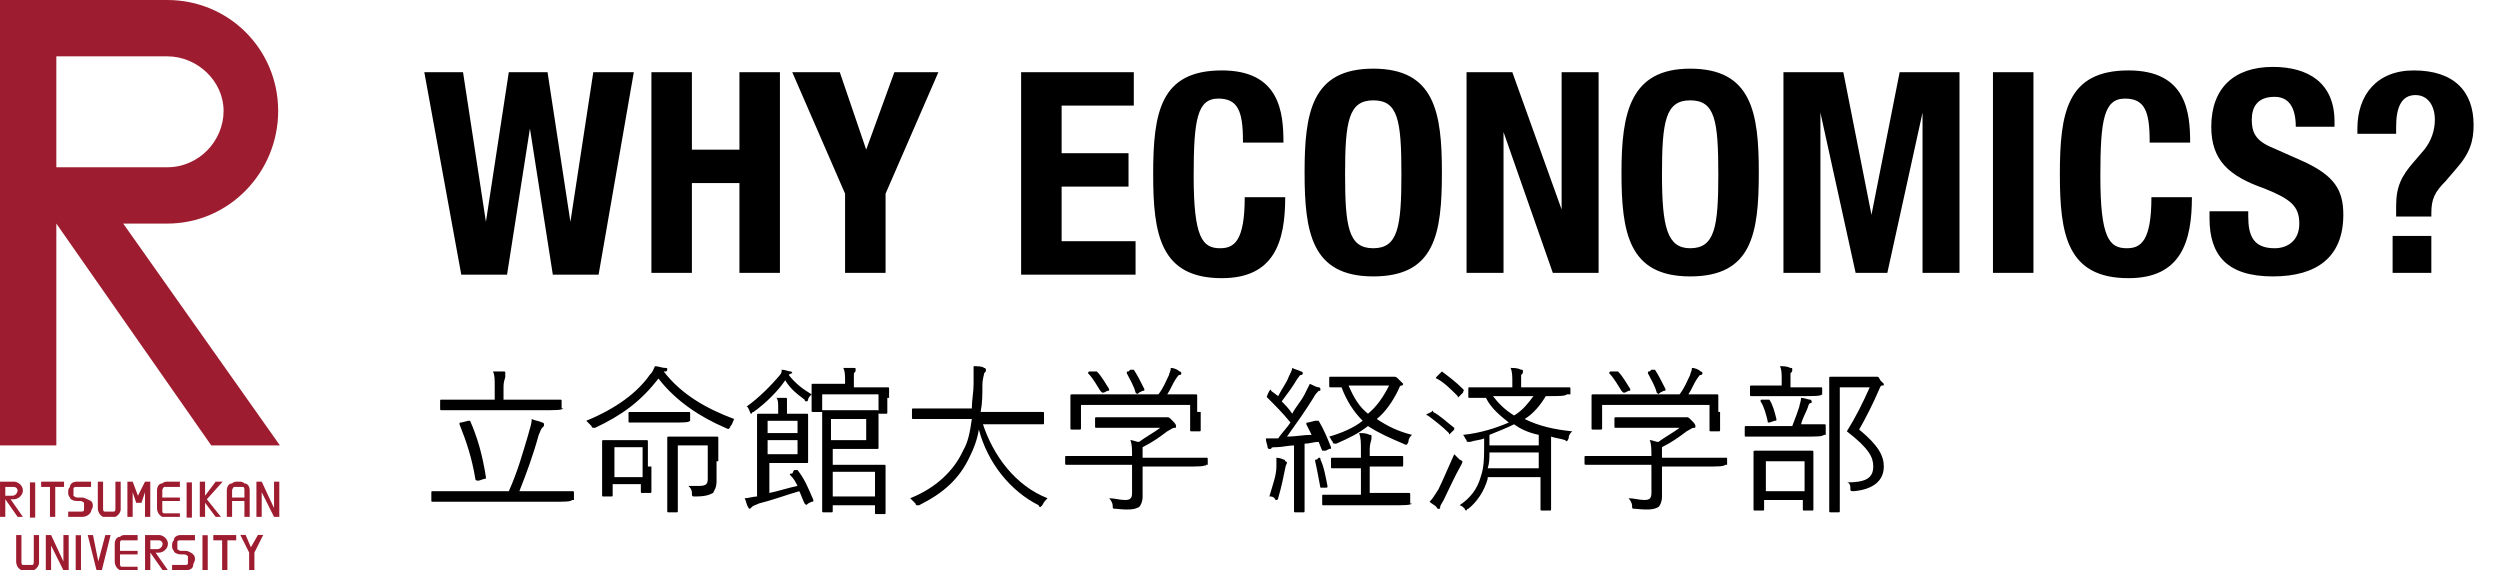 <svg id="レイヤー_1" xmlns="http://www.w3.org/2000/svg" viewBox="0 0 142 32.4"><style>.st0{fill:#9e1c30}.st1{enable-background:new}</style><g id="グループ化_3531" transform="translate(-13 -7)"><g id="グループ化_1370" transform="translate(-28 -12)"><path id="パス_3" class="st0" d="M42.7 48.4h.3v-2h-.3v2z"/><path id="パス_4" class="st0" d="M51.6 48.4h.3v-2h-.3v2z"/><g id="グループ化_2" transform="translate(43.338 46.358)"><path id="パス_5" class="st0" d="M0 .3h.5V2h.3V.3h.5V0H0v.3z"/></g><g id="グループ化_20" transform="translate(41 19)"><g id="グループ化_3" transform="translate(3.873 27.358)"><path id="パス_6" class="st0" d="M.1.3C0 .4 0 .5 0 .6c0 .1 0 .2.1.3 0 .1.2.2.4.2h.2c.1 0 .2.1.2.1v.4c0 .1-.1.1-.2.1H0V2h.8c.2 0 .4-.1.5-.3 0-.1.1-.2.1-.3 0-.1 0-.2-.1-.3C1.1 1 .9.9.8.9H.5C.4.9.3.8.3.8V.4C.3.3.4.3.5.3h.8V0H.5C.3 0 .1.1.1.3"/></g><g id="グループ化_4" transform="translate(11.349 27.358)"><path id="パス_7" class="st0" d="M.9 0L.3.8V0H0v2h.3v-.8l.6.8h.3L.4 1l.9-1H.9z"/></g><g id="グループ化_5" transform="translate(14.565 27.358)"><path id="パス_8" class="st0" d="M1 0v1.5L.3 0H0v2h.3V.6L1 2h.3V0H1z"/></g><g id="グループ化_6" transform="translate(5.555 27.358)"><path id="パス_9" class="st0" d="M1 1.5c0 .1 0 .2-.1.2H.4c-.1 0-.1-.1-.1-.2V0H0v1.5c0 .2.1.4.3.5H1c.2-.1.3-.3.3-.4V0H1v1.5"/></g><g id="グループ化_7" transform="translate(8.918 27.358)"><path id="パス_10" class="st0" d="M.3.1C.1.1 0 .3 0 .5v1c0 .2.1.4.3.5h1v-.2H.4c-.1 0-.1-.1-.1-.2v-.5h1V.9h-1V.5C.3.4.4.3.4.3h.9V0H.6C.5 0 .4 0 .3.1"/></g><g id="グループ化_8" transform="translate(.001 27.358)"><path id="パス_11" class="st0" d="M1.3.5C1.3.2 1 0 .8 0H0v2h.3V1L1 2h.3L.6 1h.2c.2 0 .5-.2.5-.5M.3.8V.3h.5c.1 0 .2.1.2.2S.9.8.7.8H.3"/></g><g id="グループ化_9" transform="translate(12.883 27.358)"><path id="パス_12" class="st0" d="M1 .1C.9 0 .8 0 .7 0H.6C.5 0 .4 0 .3.1.1.1 0 .3 0 .5V2h.3v-.9H1V2h.3V.5c0-.2-.1-.4-.3-.4M.3.9V.5C.3.4.4.3.4.3h.5c.1 0 .1.1.1.2v.4H.3"/></g><g id="グループ化_10" transform="translate(7.236 27.358)"><path id="パス_13" class="st0" d="M1.3 0H1L.6.8.3 0H0v2h.3V.6l.2.6h.3L1 .6V2h.3V0z"/></g><g id="グループ化_11" transform="translate(12.117 30.391)"><path id="パス_14" class="st0" d="M0 .3h.5V2h.3V.3h.5V0H0v.3z"/></g><g id="グループ化_12" transform="translate(2.602 30.39)"><path id="パス_15" class="st0" d="M1 0v1.5L.3 0H0v2h.3V.6L1 2h.3V0H1z"/></g><g id="グループ化_13" transform="translate(.918 30.39)"><path id="パス_16" class="st0" d="M1 0v1.5c0 .1 0 .2-.1.2H.4c-.1 0-.1-.1-.1-.2V0H0v1.5c0 .2.1.4.3.5H1c.2-.1.3-.3.3-.4V0H1z"/></g><g id="グループ化_14" transform="translate(6.517 30.39)"><path id="パス_17" class="st0" d="M.4.3h.9V0H.6C.5 0 .4 0 .3.1.1.1 0 .3 0 .5v1c0 .2.1.4.3.5h1v-.2H.4c-.1 0-.1-.1-.1-.2v-.5h1V.9h-1V.5C.3.4.3.3.4.3"/></g><g id="グループ化_15" transform="translate(8.239 30.39)"><path id="パス_18" class="st0" d="M1.3.5C1.3.2 1 0 .8 0H0v2h.3V1L1 2h.3L.6 1h.2c.2 0 .5-.2.5-.5M.8.3c.1 0 .2.1.2.2S.9.8.7.8H.3V.3h.5z"/></g><g id="グループ化_16" transform="translate(13.651 30.385)"><path id="パス_19" class="st0" d="M.3 0H0l.5 1v1h.3V1l.5-1H1L.6.7.3 0z"/></g><g id="グループ化_17" transform="translate(9.774 30.39)"><path id="パス_20" class="st0" d="M.1.3C0 .4 0 .5 0 .6c0 .1 0 .2.1.3 0 .1.2.2.4.2h.2c.1 0 .2.1.2.1v.4c0 .1-.1.1-.2.1H0V2h.8c.2 0 .4-.1.4-.3 0-.1.1-.2.1-.3 0-.1 0-.2-.1-.3C1.1 1 .9.9.8.9H.5C.4.9.3.8.3.8V.4C.3.3.4.3.5.3h.8V0H.5C.3 0 .1.1.1.3"/></g><g id="グループ化_18" transform="translate(4.983 30.39)"><path id="パス_21" class="st0" d="M1 0L.6 1.5.3 0H0l.5 2h.3l.5-2H1z"/></g><path id="パス_22" class="st0" d="M4.3 32.4h.3v-2h-.3v2z"/><path id="パス_23" class="st0" d="M11.5 32.4h.3v-2h-.3v2z"/><g id="グループ化_19"><path id="パス_24" class="st0" d="M9.5 3.2c1.7 0 3.2 1.4 3.2 3.1 0 1.7-1.4 3.2-3.2 3.2H3.2V3.2h6.3zm6.3 3.1C15.8 2.8 13 0 9.5 0H0v25.3h3.2V12.7L12 25.3h3.9L7 12.7h2.5c3.5 0 6.3-2.9 6.3-6.4"/></g></g></g><path d="M45.5 35.4c0 .1 0 .1 0 0-.1.1-.4.1-1.2.1h-6.7c-.1 0-.1 0-.1-.1V35c0-.1 0-.1.1-.1h4.3c.5-1.1.8-2.2 1.1-3.2.1-.4.2-.6.2-.9.2.1.4.1.6.2.1 0 .1.1.1.1 0 .1 0 .1-.1.2s-.1.2-.2.4c-.3 1.1-.7 2.2-1.1 3.2h3c.1 0 .1 0 .1.1v.4zm-.5-5.2c-.1.1-.4.1-1.3.1h-5.6c-.1 0-.1 0-.1-.1v-.4c0-.1 0-.1.1-.1h3V29c0-.5 0-.7-.1-.9h.6c.1 0 .1 0 .1.1v.2c0 .1-.1.2-.1.6v.7h3.2c.1 0 .1 0 .1.1v.4zm-5.4.7h.1c.4.9.7 1.9.9 3.2 0 .1 0 .1-.1.1l-.3.1c-.1 0-.2 0-.2-.1-.2-1.2-.5-2.1-.9-3.1 0-.1 0-.1.1-.1l.4-.1zm14.9.3c-.1.2-.1.2-.3.1-1.4-.6-2.8-1.5-3.8-2.8-1 1.3-2.1 2.1-3.6 2.8h-.1s-.1 0-.1-.1l-.3-.3c1.7-.7 2.9-1.6 3.6-2.6.2-.2.2-.3.3-.5.2 0 .4.1.6.1.1 0 .1 0 .1.1 0 0 0 .1-.1.1h-.1c1 1.3 2.4 2.1 4 2.7-.1.2-.1.3-.2.4zM50 33.5v1.4c0 .1 0 .1-.1.1h-.4c-.1 0-.1 0-.1-.1v-.4h-1.6v.6c0 .1 0 .1-.1.1h-.4c-.1 0-.1 0-.1-.1v-3c0-.1 0-.1.1-.1h2.4c.1 0 .1 0 .1.1v1.4zm-.5-1.1h-1.6v1.7h1.6v-1.7zm2.7-1.5c0 .1 0 .1 0 0-.1.1-.3.1-1.1.1h-2.3c-.1 0-.1 0-.1-.1v-.4c0-.1 0-.1.1-.1h3.3c.1 0 .1 0 .1.1v.4zm1.5 2.3v1.1c0 .4-.1.5-.2.7-.2.1-.4.2-1 .2-.2 0-.2 0-.2-.2s-.1-.3-.2-.4h.6c.4 0 .5-.1.5-.4v-1.9h-1.7V36c0 .1 0 .1-.1.1H51c-.1 0-.1 0-.1-.1v-4.1c0-.1 0-.1.1-.1h2.7c.1 0 .1 0 .1.1v1.3zm4.1-4.9c.4.5.8.8 1.3 1.1-.1.1-.2.2-.2.3 0 .1-.1.1-.1.1s-.1 0-.1-.1c-.4-.3-.8-.6-1.1-1.1-.4.6-1.1 1.3-1.8 1.8-.1 0-.1.1-.1.1s-.1 0-.1-.1c-.1-.2-.1-.3-.2-.3.7-.5 1.4-1.2 1.9-1.8.1-.1.1-.2.1-.3.2 0 .4.1.5.1.1 0 .1.1.1.1s-.1 0-.2.1zm.3 5.4h.2c.4.5.6 1 .9 1.7 0 .1 0 .1-.1.1l-.2.1c-.1.1-.1.1-.2 0-.1-.2-.2-.5-.3-.7-.7.2-1.5.5-2.3.7-.2.1-.3.1-.4.2l-.1.1s-.1 0-.1-.1c-.1-.1-.1-.3-.2-.5.2 0 .5-.1.7-.1v-4.6c0-.1 0-.1.1-.1h1.1v-.4c0-.2 0-.4-.1-.5h.5c.1 0 .1 0 .1.1v.8h1.1c.1 0 .1 0 .1.1v2.6c0 .1 0 .1-.1.1h-2.1V35c.5-.1 1.1-.3 1.6-.4-.1-.2-.2-.4-.4-.6-.1-.1 0-.1.1-.1l.1-.2zm.2-2.8h-1.7v.7h1.7v-.7zm0 1.1h-1.7v.8h1.7V32zm5.1-2.4v.8c0 .1 0 .1-.1.1H63c-.1 0-.1 0-.1-.1v-1h-3.2v.9h3.1c.1 0 .1 0 .1.1v2c0 .1 0 .1-.1.1h-2.5v.9h2.9c.1 0 .1 0 .1.1v2.6c0 .1 0 .1-.1.1h-.4c-.1 0-.1 0-.1-.1v-.4h-2.4v.3c0 .1 0 .1-.1.1h-.4c-.1 0-.1 0-.1-.1v-5.6h-.5c-.1 0-.1 0-.1-.1v-1.4c0-.1 0-.1.1-.1H61v-.1c0-.4 0-.6-.1-.8h.6c.1 0 .1 0 .1.1s0 .1-.1.2v.8h1.9c.1 0 .1 0 .1.1v.5zm-1.2 1.2h-2V32h2v-1.2zm.5 3h-2.4v1.4h2.4v-1.4zm6.1-2.8c.6 1.9 1.9 3.6 3.7 4.3-.1.1-.2.2-.3.4l-.1.1s-.1 0-.1-.1c-1.6-.8-2.9-2.4-3.4-4.3-.1.6-.3 1.1-.5 1.5-.6 1.3-1.5 2.1-2.9 2.8h-.1s-.1 0-.1-.1l-.3-.3c1.5-.6 2.5-1.6 3-2.7.3-.5.4-1.1.5-1.8h-3.3c-.1 0-.1 0-.1-.1v-.4c0-.1 0-.1.1-.1h3.3c0-.5.1-.9.1-1.4v-1c.2 0 .5 0 .6.1.1 0 .1.1.1.1 0 .1 0 .1-.1.2 0 .1-.1.3-.1.7 0 .5 0 1-.1 1.5h3.5c.1 0 .1 0 .1.1v.5c0 .1 0 .1-.1.1h-3.4zm12.7 2.4c0 .1-.1.1 0 0-.1.1-.4.1-1.2.1h-2.4v1.7c0 .3-.1.5-.2.6-.2.1-.4.2-1.3.1-.2 0-.2 0-.2-.2 0-.1-.1-.3-.2-.4.3 0 .6.1.9.1.3 0 .4-.1.4-.4v-1.6h-3.7c-.1 0-.1 0-.1-.1V33c0-.1 0-.1.1-.1h3.7c0-.4 0-.7-.1-.9.2 0 .3.1.5.1.4-.3.8-.5 1.2-.8h-3.6c-.1 0-.1 0-.1-.1v-.4c0-.1 0-.1.1-.1h4c.1 0 .1 0 .3.2.1.1.2.2.2.3 0 .1 0 .1-.1.1s-.2.1-.4.2c-.4.3-.8.6-1.4.9v.6h3.6c.1 0 .1 0 .1.1v.3zm-.3-3v1c0 .1 0 .1-.1.1h-.4c-.1 0-.1 0-.1-.1V30h-6.2v1.3c0 .1 0 .1-.1.1h-.4c-.1 0-.1 0-.1-.1v-1.8c0-.1 0-.1.1-.1h4.9c.3-.4.4-.7.6-1.1 0-.1.1-.2.1-.4.2 0 .4.1.5.2.1 0 .1.1.1.1s0 .1-.1.1-.1.1-.2.2c-.2.3-.3.6-.5.9h1.6c.1 0 .1 0 .1.1v.9zm-6.1-2.3h.2c.3.3.5.7.7 1 0 .1 0 .1-.1.1l-.2.1h-.1l-.1-.1c-.2-.3-.4-.7-.7-1 0 0 0-.1.1-.1h.2zm2.1-.1h.2c.2.3.4.7.6 1.1 0 .1 0 .1-.1.1l-.2.1c-.1.1-.1.1-.2 0-.1-.4-.3-.7-.5-1.1 0-.1 0-.1.1-.1l.1-.1zm10.5 2.9h.2c.3.5.5 1 .7 1.5 0 .1 0 .1-.1.1l-.2.1h-.2l-.2-.5c-.3 0-.5.1-.8.1V36c0 .1 0 .1-.1.1h-.4c-.1 0-.1 0-.1-.1v-3.7c-.3 0-.7.1-1 .1-.2 0-.3 0-.3.1h-.1s-.1 0-.1-.1-.1-.3-.1-.5h.7c.2-.3.5-.6.7-.9-.4-.5-.9-1-1.3-1.4-.1-.1 0-.1 0-.2l.1-.2c.1-.1.1-.1.1 0l.4.3c.2-.4.5-.8.6-1.1.1-.2.2-.4.2-.5.2.1.3.1.5.2.1 0 .1.1.1.1s0 .1-.1.1-.1.1-.2.2c-.3.5-.6.9-.9 1.3.2.2.4.4.6.7.2-.4.5-.7.7-1.1l.3-.6c.2.1.4.2.5.2.1 0 .1.1.1.1 0 .1 0 .1-.1.1-.1.1-.2.2-.3.4-.5.8-1 1.5-1.5 2.2.5 0 .9-.1 1.4-.1l-.3-.6c0-.1 0-.1.1-.1l.4-.1zm-1.6 2.4s-.1.2-.1.3c-.1.5-.2 1-.4 1.7 0 .1-.1.1-.1.1s-.1 0-.1-.1c-.1-.1-.2-.1-.3-.1.2-.7.4-1.2.4-1.7V33c.2 0 .4.1.4.1.1 0 .1.1.1.1s.1 0 .1.1zm1.8-.3c.1 0 .1 0 .1.1.2.4.3 1 .4 1.5 0 .1 0 .1-.1.1H88c-.1-.5-.2-1.1-.3-1.5 0-.1 0-.1.1-.1l.1-.1zm5.3 2.6c0 .1 0 .1 0 0-.1.1-.4.1-1.3.1h-3.7c-.1 0-.1 0-.1-.1v-.4c0-.1 0-.1.1-.1h2.1v-1.5h-1.6c-.1 0-.1 0-.1-.1v-.4c0-.1 0-.1.1-.1h1.6v-.4c0-.5 0-.7-.1-1 .2 0 .4 0 .6.1.1 0 .1 0 .1.1v.1c0 .1-.1.3-.1.6v.4h1.8c.1 0 .1 0 .1.1v.4c0 .1 0 .1-.1.1h-1.8V35H93c.1 0 .1 0 .1.1v.5zm-1.3-7.2h.3c.1 0 .1 0 .3.2l.2.2s0 .1-.1.1-.1.1-.2.3c-.3.6-.7 1.2-1.2 1.6.6.4 1.2.7 2 .9-.1.1-.2.2-.2.4-.1.2-.1.2-.3.1-.7-.3-1.4-.6-2-1-.5.4-1.1.7-1.8 1h-.1s-.1 0-.1-.1c-.1-.1-.1-.2-.2-.3.7-.2 1.4-.5 1.9-.9-.5-.5-.9-1.1-1.2-1.9h-.6c-.1 0-.1 0-.1-.1v-.4c0-.1 0-.1.1-.1h3.3zm-2.3.5c.3.7.6 1.2 1.1 1.6.5-.4.9-1 1.2-1.6h-2.3zm4.7 1.5c.1-.1.1-.1.1 0 .4.2.8.6 1.2.9v.1l-.2.2c-.1.1-.1.1-.1 0-.4-.4-.8-.7-1.2-1-.1 0-.1-.1 0-.1l.2-.1zm.7 5c-.1.2-.2.3-.2.4 0 .1 0 .1-.1.1 0 0-.1 0-.1-.1-.1-.1-.3-.2-.4-.3.2-.2.3-.4.5-.7.2-.4.5-1.1.9-2l.3.3c.2.1.2.1.1.3-.4.7-.7 1.4-1 2zm-.2-7.2l.1-.1c.4.3.8.6 1.2 1 .1.1 0 .1 0 .2l-.2.2c-.1.1-.1.1-.1 0-.4-.4-.8-.8-1.2-1-.1 0 0-.1 0-.1l.2-.2zm7.2 1.2c0 .1 0 .1 0 0-.1.1-.4.1-1.2.1-.3.5-.7 1-1.2 1.3.8.4 1.7.6 2.7.7-.1.1-.2.2-.2.4-.1.2-.1.2-.2.1-.3-.1-.5-.1-.8-.2v4.1c0 .1 0 .1-.1.1h-.4c-.1 0-.1 0-.1-.1v-1.8h-3v.1c-.2.7-.6 1.3-1.1 1.7-.1 0-.1.1-.1.1s-.1 0-.1-.1c-.1-.1-.2-.2-.3-.2.6-.4 1-.9 1.2-1.6.2-.6.2-1 .2-2.2-.2.1-.5.1-.8.2-.2 0-.2 0-.2-.1-.1-.1-.1-.2-.2-.3 1-.1 1.9-.4 2.6-.7-.5-.4-1-.8-1.3-1.4h-.9c-.1 0-.1 0-.1-.1v-.4c0-.1 0-.1.1-.1h2.4v-.3c0-.3 0-.6-.1-.8.2 0 .4 0 .6.1.1 0 .1 0 .1.1s0 .1-.1.2v.7h2.7c.1 0 .1 0 .1.1v.3zm-1.6 3.3h-2.8c0 .3 0 .6-.1.9h2.9v-.9zm0-1c-.5-.1-1-.3-1.4-.6-.4.2-.9.4-1.4.6v.6h2.8v-.6zm-2.6-2.2c.3.4.7.8 1.2 1.1.5-.3.8-.7 1.1-1.1h-2.3zm13.2 3.9c0 .1 0 .1 0 0-.1.1-.4.1-1.2.1h-2.4v1.7c0 .3-.1.5-.2.6-.2.1-.4.2-1.3.1-.2 0-.2 0-.2-.2 0-.1-.1-.3-.2-.4.3 0 .6.1.9.1.3 0 .4-.1.4-.4v-1.6h-3.7c-.1 0-.1 0-.1-.1V33c0-.1 0-.1.1-.1h3.7c0-.4 0-.7-.1-.9.2 0 .3.1.5.1.4-.3.8-.5 1.2-.8h-3.6c-.1 0-.1 0-.1-.1v-.4c0-.1 0-.1.1-.1h4c.1 0 .1 0 .3.2.1.1.2.2.2.3 0 .1 0 .1-.1.1s-.2.1-.4.2c-.4.3-.8.6-1.4.9v.6h3.6c.1 0 .1 0 .1.1v.3zm-.3-3v1c0 .1 0 .1-.1.1h-.4c-.1 0-.1 0-.1-.1V30H104v1.3c0 .1 0 .1-.1.1h-.4c-.1 0-.1 0-.1-.1v-1.8c0-.1 0-.1.1-.1h4.9c.3-.4.4-.7.6-1.1 0-.1.1-.2.1-.4.2 0 .4.1.5.2.1 0 .1.1.1.1s0 .1-.1.1-.1.1-.2.2c-.2.3-.3.6-.5.9h1.6c.1 0 .1 0 .1.1v.9zm-6-2.3h.2c.3.3.5.7.7 1 0 .1 0 .1-.1.1l-.2.1h-.1l-.1-.1c-.2-.3-.4-.7-.7-1 0 0 0-.1.1-.1h.2zm2.1-.1h.2c.2.3.4.7.6 1.1 0 .1 0 .1-.1.1l-.2.1c-.1.1-.1.1-.2 0-.1-.4-.3-.7-.5-1.1 0-.1 0-.1.1-.1l.1-.1zm9.8 3.7c0 .1 0 .1 0 0-.1.1-.4.1-1.2.1h-3.2c-.1 0-.1 0-.1-.1v-.4c0-.1 0-.1.1-.1h2.6c.2-.5.3-.8.4-1.1 0-.1.1-.3.1-.5.2 0 .4.1.5.1.1 0 .1.1.1.1 0 .1 0 .1-.1.1 0 0-.1.1-.1.2-.1.3-.3.6-.4 1h1.3c.1 0 .1 0 .1.1v.5zm-.1-2.3s0 .1 0 0c-.1.1-.4.1-1.2.1h-2.8c-.1 0-.1 0-.1-.1V29c0-.1 0-.1.1-.1h1.7v-.3c0-.4 0-.6-.1-.8.2 0 .4 0 .6.1.1 0 .1 0 .1.1s0 .1-.1.2v.8h1.7c.1 0 .1 0 .1.1v.3zm-.5 5v1.5c0 .1 0 .1-.1.1h-.4c-.1 0-.1 0-.1-.1v-.5h-2.2v.5c0 .1 0 .1-.1.1h-.4c-.1 0-.1 0-.1-.1v-3.2c0-.1 0-.1.1-.1h3.2c.1 0 .1 0 .1.1v1.7zm-2.7-4.7h.2c.2.3.3.7.4 1.1 0 .1 0 .1-.1.1l-.3.1c-.1 0-.1 0-.1-.1-.1-.4-.2-.8-.4-1.1 0-.1 0-.1.1-.1h.2zm2.2 3.5h-2.2v1.7h2.2v-1.7zm3.8-4.8h.3c.1 0 .1 0 .2.2l.2.2c0 .1 0 .1-.1.1s-.1.1-.2.3c-.3.7-.7 1.5-1.1 2.2 1.1.9 1.4 1.5 1.4 2.1 0 .8-.6 1.3-1.7 1.4-.2 0-.2 0-.2-.2s-.1-.3-.2-.3c1 0 1.5-.2 1.5-.9 0-.5-.2-1-1.5-2 .5-.8.9-1.6 1.3-2.5h-1.7v7c0 .1 0 .1-.1.1h-.4c-.1 0-.1 0-.1-.1v-7.5c0-.1 0-.1.1-.1h2.3zM37.1 11.1h2.2l1.3 8.5 1.3-8.5h2.2l1.3 8.5 1.3-8.5H49l-2 11.5h-2.6l-1.3-8.3-1.3 8.3h-2.6l-2.1-11.5zm12.9 0h2.3v4.4H55v-4.4h2.3v11.4H55v-5.1h-2.7v5.1H50V11.1zm10.7 0l1.5 4.4 1.6-4.4h2.5l-3 6.9v4.5H61V18l-3-6.9h2.7zm16.7 0V13h-4.1v2.7h3.8v1.9h-3.8v3.1h4.2v1.9H71V11.1h6.4zm6.2 3.9c0-1.7-.3-2.4-1.4-2.4-1.2 0-1.4 1.2-1.4 4.4 0 3.5.5 4.1 1.5 4.1.8 0 1.4-.4 1.4-2.9H86c0 2.5-.6 4.6-3.6 4.6-3.5 0-3.9-2.5-3.9-5.9 0-3.5.4-5.9 3.9-5.9 3.3 0 3.5 2.4 3.5 4.1h-2.3zm7.4-4.1c3.5 0 3.9 2.5 3.9 5.9 0 3.5-.4 5.9-3.9 5.9s-3.9-2.5-3.9-5.9c0-3.4.4-5.9 3.9-5.9zm0 10.2c1.4 0 1.6-1.2 1.6-4.2 0-3.1-.2-4.2-1.6-4.2-1.4 0-1.6 1.2-1.6 4.2s.2 4.2 1.6 4.2zm7.9-10l2.8 7.8v-7.8h2.1v11.4h-2.6l-2.8-8v8h-2.1V11.1h2.6zm10.1-.2c3.5 0 3.9 2.5 3.9 5.9 0 3.5-.4 5.9-3.9 5.9s-3.9-2.5-3.9-5.9c0-3.4.5-5.9 3.9-5.9zm0 10.2c1.4 0 1.6-1.2 1.6-4.2 0-3.1-.2-4.2-1.6-4.2-1.4 0-1.6 1.2-1.6 4.2s.3 4.2 1.6 4.2zm5.3-10h3.4l1.6 8.1 1.6-8.1h3.4v11.4h-2.1v-9.1l-2 9.1h-1.8l-2-9.1v9.1h-2.1V11.1zm11.9 11.5V11.1h2.3v11.4h-2.3zm8.9-7.6c0-1.7-.3-2.4-1.4-2.4-1.2 0-1.4 1.2-1.4 4.4 0 3.5.5 4.1 1.5 4.1.8 0 1.4-.4 1.4-2.9h2.3c0 2.5-.6 4.6-3.6 4.6-3.5 0-3.9-2.5-3.9-5.9 0-3.5.4-5.9 3.9-5.9 3.3 0 3.5 2.4 3.5 4.1h-2.3zm5.6 4v.3c0 1.1.3 1.8 1.5 1.8.7 0 1.4-.4 1.4-1.4 0-1-.5-1.4-2-2-2-.7-3-1.6-3-3.5 0-2.2 1.3-3.4 3.5-3.4 2 0 3.5.9 3.5 3.1v.3h-2.2c0-1.1-.4-1.7-1.2-1.7-1 0-1.3.6-1.3 1.3 0 .7.2 1.2 1.2 1.6l1.8.8c1.7.8 2.2 1.6 2.2 3 0 2.4-1.5 3.5-4 3.5-2.6 0-3.6-1.2-3.6-3.3V19h2.2zm6.2-4.3v-.4c0-1.9 1.1-3.3 3.2-3.3 2.3 0 3.4 1.2 3.4 3.1 0 .9-.2 1.6-1 2.5l-.6.7c-.6.6-.8 1-.8 1.8v.2h-2v-.6c0-1.1.3-1.7 1-2.5l.6-.7c.4-.5.6-1.1.6-1.7 0-.8-.4-1.4-1.1-1.4-.8 0-1.1.7-1.1 1.8v.4h-2.2zm4.2 5.7v2.1h-2.2v-2.1h2.2z" class="st1"/></g></svg>